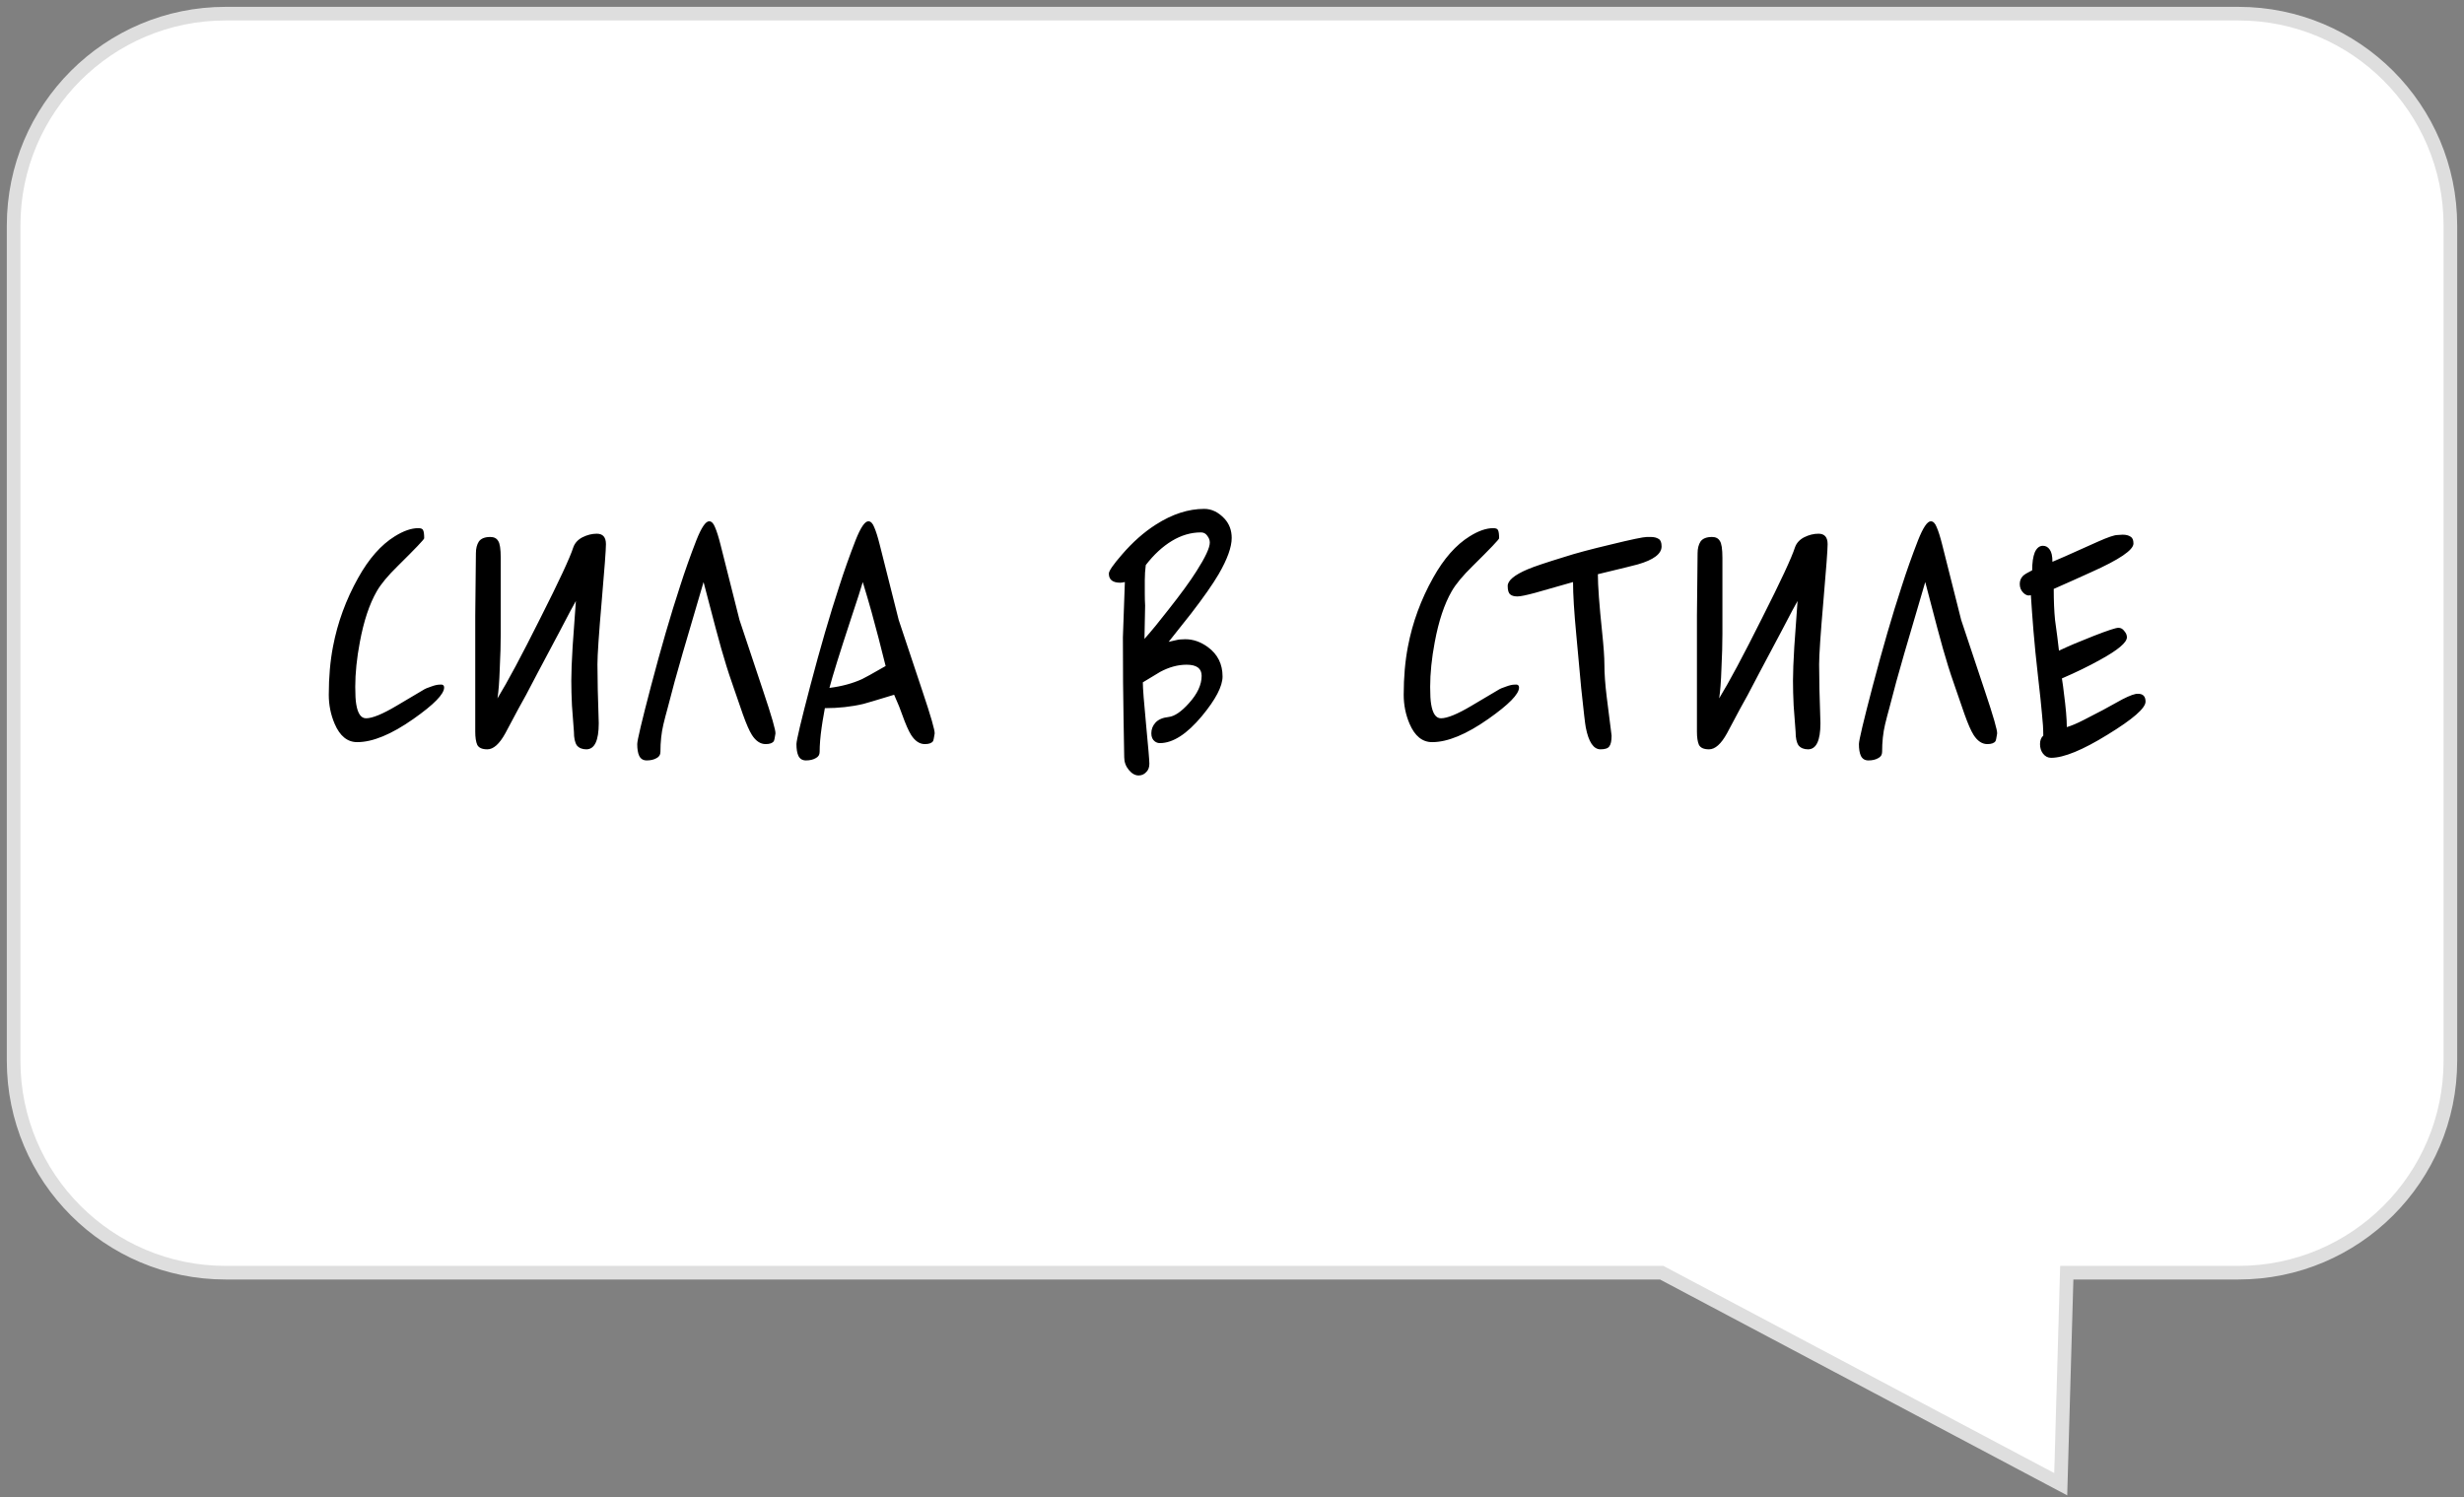 <?xml version="1.0" encoding="UTF-8"?> <svg xmlns="http://www.w3.org/2000/svg" width="181" height="110" viewBox="0 0 181 110" fill="none"><rect x="0" y="0" width="181" height="110" fill="#808080" stroke="none"/><path fill-rule="evenodd" clip-rule="evenodd" d="M122.065 93.497L151.377 109.036L151.82 93.497H164.43C173.029 93.497 180 86.526 180 77.927L180 16.573C180 7.974 173.029 1.003 164.43 1.003L16.57 1.003C7.971 1.003 1 7.974 1 16.573L1 77.927C1 86.526 7.971 93.497 16.57 93.497L122.065 93.497Z" fill="white"></path><path d="M151.377 109.036L151.876 109.05L151.853 109.855L151.142 109.478L151.377 109.036ZM122.065 93.497V92.997H122.189L122.299 93.055L122.065 93.497ZM151.82 93.497L151.321 93.483L151.335 92.997H151.82V93.497ZM151.142 109.478L121.83 93.939L122.299 93.055L151.611 108.594L151.142 109.478ZM152.32 93.511L151.876 109.05L150.877 109.022L151.321 93.483L152.32 93.511ZM151.82 92.997H164.43V93.997H151.82V92.997ZM164.43 92.997C172.753 92.997 179.5 86.25 179.5 77.927H180.5C180.5 86.802 173.305 93.997 164.43 93.997V92.997ZM179.5 77.927L179.5 16.573L180.5 16.573L180.5 77.927H179.5ZM179.5 16.573C179.5 8.25 172.753 1.503 164.43 1.503V0.503C173.305 0.503 180.5 7.698 180.5 16.573L179.5 16.573ZM164.43 1.503L16.57 1.503V0.503L164.43 0.503V1.503ZM16.57 1.503C8.247 1.503 1.5 8.25 1.5 16.573H0.5C0.5 7.698 7.695 0.503 16.57 0.503V1.503ZM1.5 16.573L1.5 77.927H0.5L0.5 16.573H1.5ZM1.5 77.927C1.5 86.25 8.247 92.997 16.57 92.997L16.57 93.997C7.695 93.997 0.5 86.802 0.5 77.927H1.5ZM16.57 92.997L122.065 92.997V93.997L16.57 93.997L16.57 92.997Z" fill="#DEDEDE"></path><path d="M32.624 50.512C32.624 50.992 31.872 51.76 30.368 52.816C28.752 53.952 27.376 54.52 26.24 54.52C25.52 54.52 24.968 54.072 24.584 53.176C24.296 52.504 24.152 51.792 24.152 51.04C24.152 49.744 24.256 48.56 24.464 47.488C24.8 45.728 25.416 44.048 26.312 42.448C27.096 41.04 27.992 40.024 29 39.4C29.64 39 30.216 38.8 30.728 38.8C30.936 38.8 31.056 38.856 31.088 38.968C31.136 39.064 31.16 39.256 31.16 39.544C31.16 39.624 30.512 40.304 29.216 41.584C28.496 42.288 27.984 42.904 27.68 43.432C27.136 44.376 26.72 45.624 26.432 47.176C26.208 48.36 26.096 49.456 26.096 50.464C26.096 51.04 26.12 51.464 26.168 51.736C26.28 52.424 26.52 52.768 26.888 52.768C27.352 52.768 28.096 52.464 29.12 51.856C30.144 51.248 30.792 50.864 31.064 50.704C31.208 50.608 31.408 50.52 31.664 50.44C31.92 50.344 32.128 50.296 32.288 50.296C32.512 50.264 32.624 50.336 32.624 50.512ZM44.511 39.976C44.511 40.376 44.407 41.776 44.199 44.176C43.991 46.576 43.887 48.12 43.887 48.808C43.887 49.288 43.895 49.912 43.911 50.68C43.927 51.432 43.951 52.248 43.983 53.128C43.983 54.408 43.679 55.048 43.071 55.048C42.767 55.048 42.535 54.952 42.375 54.76C42.231 54.552 42.159 54.216 42.159 53.752C42.111 53.112 42.063 52.472 42.015 51.832C41.983 51.176 41.967 50.568 41.967 50.008C41.967 49.4 41.999 48.568 42.063 47.512C42.143 46.44 42.223 45.32 42.303 44.152C42.175 44.36 41.791 45.08 41.151 46.312C40.607 47.336 40.063 48.36 39.519 49.384C38.831 50.712 38.351 51.608 38.079 52.072C37.599 52.968 37.279 53.568 37.119 53.872C36.687 54.656 36.247 55.048 35.799 55.048C35.415 55.048 35.167 54.936 35.055 54.712C34.959 54.488 34.911 54.168 34.911 53.752V49.096C34.911 47.928 34.911 46.64 34.911 45.232C34.927 43.824 34.943 42.296 34.959 40.648C34.959 40.296 35.031 40.008 35.175 39.784C35.335 39.56 35.615 39.448 36.015 39.448C36.287 39.448 36.479 39.544 36.591 39.736C36.719 39.912 36.783 40.328 36.783 40.984V46.552C36.783 47.304 36.759 48.16 36.711 49.12C36.679 50.08 36.623 50.808 36.543 51.304C37.279 50.104 38.327 48.144 39.687 45.424C41.063 42.704 41.871 40.968 42.111 40.216C42.223 39.896 42.447 39.648 42.783 39.472C43.135 39.296 43.487 39.208 43.839 39.208C44.287 39.208 44.511 39.464 44.511 39.976ZM56.962 53.896C56.914 54.216 56.874 54.4 56.842 54.448C56.746 54.592 56.546 54.664 56.242 54.664C55.858 54.664 55.522 54.44 55.234 53.992C55.042 53.688 54.818 53.176 54.562 52.456C54.258 51.576 54.034 50.928 53.89 50.512C53.634 49.776 53.458 49.248 53.362 48.928C53.122 48.16 52.858 47.232 52.57 46.144C52.282 45.056 51.986 43.928 51.682 42.76C51.074 44.808 50.562 46.552 50.146 47.992C49.73 49.416 49.362 50.76 49.042 52.024C48.93 52.424 48.826 52.824 48.73 53.224C48.586 53.832 48.514 54.504 48.514 55.24C48.514 55.448 48.418 55.6 48.226 55.696C48.034 55.808 47.794 55.864 47.506 55.864C47.25 55.864 47.066 55.752 46.954 55.528C46.858 55.32 46.81 55.032 46.81 54.664C46.81 54.392 47.146 52.976 47.818 50.416C48.554 47.616 49.266 45.168 49.954 43.072C50.306 41.968 50.706 40.84 51.154 39.688C51.522 38.76 51.834 38.296 52.09 38.296C52.266 38.296 52.41 38.44 52.522 38.728C52.65 39.016 52.786 39.448 52.93 40.024C53.394 41.864 53.858 43.704 54.322 45.544C54.898 47.272 55.474 49 56.05 50.728C56.69 52.632 56.994 53.688 56.962 53.896ZM68.657 53.896C68.609 54.216 68.569 54.4 68.537 54.448C68.441 54.592 68.241 54.664 67.937 54.664C67.553 54.664 67.217 54.44 66.929 53.992C66.737 53.688 66.513 53.176 66.257 52.456C66.161 52.184 66.089 51.992 66.041 51.88C65.817 51.368 65.697 51.088 65.681 51.04C64.369 51.44 63.617 51.664 63.425 51.712C62.545 51.92 61.601 52.024 60.593 52.024C60.449 52.824 60.369 53.304 60.353 53.464C60.257 54.136 60.209 54.728 60.209 55.24C60.209 55.448 60.113 55.6 59.921 55.696C59.729 55.808 59.489 55.864 59.201 55.864C58.945 55.864 58.761 55.752 58.649 55.528C58.553 55.32 58.505 55.032 58.505 54.664C58.505 54.392 58.841 52.976 59.513 50.416C60.249 47.616 60.961 45.168 61.649 43.072C62.001 41.968 62.401 40.84 62.849 39.688C63.217 38.76 63.529 38.296 63.785 38.296C63.961 38.296 64.105 38.44 64.217 38.728C64.345 39.016 64.481 39.448 64.625 40.024C65.089 41.864 65.553 43.704 66.017 45.544C66.593 47.272 67.169 49 67.745 50.728C68.385 52.632 68.689 53.688 68.657 53.896ZM65.057 48.928C64.705 47.504 64.361 46.184 64.025 44.968C63.833 44.28 63.617 43.544 63.377 42.76C63.265 43.16 62.977 44.056 62.513 45.448C61.681 47.976 61.153 49.672 60.929 50.536C61.825 50.424 62.625 50.208 63.329 49.888C63.505 49.808 64.081 49.488 65.057 48.928ZM90.478 39.52C90.478 40.192 90.158 41.08 89.518 42.184C89.086 42.92 88.414 43.88 87.502 45.064C86.942 45.768 86.39 46.464 85.846 47.152C86.038 47.104 86.214 47.064 86.374 47.032C86.55 46.984 86.782 46.96 87.07 46.96C87.646 46.96 88.198 47.152 88.726 47.536C89.446 48.064 89.806 48.784 89.806 49.696C89.806 50.416 89.302 51.384 88.294 52.6C87.19 53.928 86.158 54.592 85.198 54.592C85.07 54.592 84.95 54.552 84.838 54.472C84.662 54.344 84.574 54.144 84.574 53.872C84.574 53.568 84.678 53.304 84.886 53.08C85.094 52.856 85.414 52.72 85.846 52.672C86.278 52.624 86.774 52.288 87.334 51.664C87.958 50.976 88.27 50.304 88.27 49.648C88.27 49.104 87.902 48.832 87.166 48.832C86.526 48.832 85.878 49.008 85.222 49.36C84.694 49.68 84.27 49.936 83.95 50.128C83.95 50.544 84.03 51.584 84.19 53.248C84.35 54.912 84.43 55.864 84.43 56.104C84.43 56.376 84.35 56.584 84.19 56.728C84.046 56.888 83.862 56.968 83.638 56.968C83.382 56.968 83.142 56.832 82.918 56.56C82.694 56.288 82.582 55.976 82.582 55.624C82.582 55.352 82.566 54.416 82.534 52.816C82.502 51.216 82.486 49.216 82.486 46.816L82.63 42.76C82.47 42.792 82.358 42.808 82.294 42.808C81.734 42.808 81.454 42.584 81.454 42.136C81.454 41.944 81.774 41.48 82.414 40.744C83.198 39.832 84.03 39.096 84.91 38.536C86.11 37.768 87.294 37.384 88.462 37.384C89.006 37.384 89.502 37.624 89.95 38.104C90.302 38.488 90.478 38.96 90.478 39.52ZM88.87 39.856C88.87 39.68 88.806 39.512 88.678 39.352C88.566 39.192 88.414 39.112 88.222 39.112C87.486 39.112 86.774 39.32 86.086 39.736C85.398 40.152 84.758 40.744 84.166 41.512C84.118 41.88 84.094 42.248 84.094 42.616C84.094 42.968 84.094 43.304 84.094 43.624C84.094 43.928 84.102 44.216 84.118 44.488L84.07 46.936C84.582 46.36 85.166 45.648 85.822 44.8C86.734 43.648 87.422 42.704 87.886 41.968C88.542 40.944 88.87 40.24 88.87 39.856ZM111.585 50.512C111.585 50.992 110.833 51.76 109.329 52.816C107.713 53.952 106.337 54.52 105.201 54.52C104.481 54.52 103.929 54.072 103.545 53.176C103.257 52.504 103.113 51.792 103.113 51.04C103.113 49.744 103.217 48.56 103.425 47.488C103.761 45.728 104.377 44.048 105.273 42.448C106.057 41.04 106.953 40.024 107.961 39.4C108.601 39 109.177 38.8 109.689 38.8C109.897 38.8 110.017 38.856 110.049 38.968C110.097 39.064 110.121 39.256 110.121 39.544C110.121 39.624 109.473 40.304 108.177 41.584C107.457 42.288 106.945 42.904 106.641 43.432C106.097 44.376 105.681 45.624 105.393 47.176C105.169 48.36 105.057 49.456 105.057 50.464C105.057 51.04 105.081 51.464 105.129 51.736C105.241 52.424 105.481 52.768 105.849 52.768C106.313 52.768 107.057 52.464 108.081 51.856C109.105 51.248 109.753 50.864 110.025 50.704C110.169 50.608 110.369 50.52 110.625 50.44C110.881 50.344 111.089 50.296 111.249 50.296C111.473 50.264 111.585 50.336 111.585 50.512ZM122.056 40.144C122.056 40.688 121.472 41.128 120.304 41.464C120.144 41.512 119.168 41.752 117.376 42.184C117.376 43.032 117.48 44.448 117.688 46.432C117.8 47.504 117.856 48.296 117.856 48.808C117.856 49.48 117.912 50.272 118.024 51.184C118.136 52.096 118.256 53.048 118.384 54.04C118.384 54.424 118.328 54.688 118.216 54.832C118.12 54.976 117.904 55.048 117.568 55.048C117.056 55.048 116.696 54.512 116.488 53.44C116.44 53.2 116.328 52.24 116.152 50.56C115.992 48.864 115.872 47.56 115.792 46.648C115.632 44.968 115.552 43.672 115.552 42.76C113.824 43.256 112.896 43.52 112.768 43.552C112.112 43.728 111.68 43.816 111.472 43.816C111.232 43.816 111.056 43.768 110.944 43.672C110.816 43.576 110.752 43.368 110.752 43.048C110.752 42.648 111.24 42.24 112.216 41.824C112.664 41.632 113.568 41.328 114.928 40.912C115.712 40.656 116.848 40.352 118.336 40C119.84 39.632 120.72 39.448 120.976 39.448H121.264C121.504 39.448 121.696 39.496 121.84 39.592C121.984 39.672 122.056 39.856 122.056 40.144ZM134.253 39.976C134.253 40.376 134.149 41.776 133.941 44.176C133.733 46.576 133.629 48.12 133.629 48.808C133.629 49.288 133.637 49.912 133.653 50.68C133.669 51.432 133.693 52.248 133.725 53.128C133.725 54.408 133.421 55.048 132.813 55.048C132.509 55.048 132.277 54.952 132.117 54.76C131.973 54.552 131.901 54.216 131.901 53.752C131.853 53.112 131.805 52.472 131.757 51.832C131.725 51.176 131.709 50.568 131.709 50.008C131.709 49.4 131.741 48.568 131.805 47.512C131.885 46.44 131.965 45.32 132.045 44.152C131.917 44.36 131.533 45.08 130.893 46.312C130.349 47.336 129.805 48.36 129.261 49.384C128.573 50.712 128.093 51.608 127.821 52.072C127.341 52.968 127.021 53.568 126.861 53.872C126.429 54.656 125.989 55.048 125.541 55.048C125.157 55.048 124.909 54.936 124.797 54.712C124.701 54.488 124.653 54.168 124.653 53.752V49.096C124.653 47.928 124.653 46.64 124.653 45.232C124.669 43.824 124.685 42.296 124.701 40.648C124.701 40.296 124.773 40.008 124.917 39.784C125.077 39.56 125.357 39.448 125.757 39.448C126.029 39.448 126.221 39.544 126.333 39.736C126.461 39.912 126.525 40.328 126.525 40.984V46.552C126.525 47.304 126.501 48.16 126.453 49.12C126.421 50.08 126.365 50.808 126.285 51.304C127.021 50.104 128.069 48.144 129.429 45.424C130.805 42.704 131.613 40.968 131.853 40.216C131.965 39.896 132.189 39.648 132.525 39.472C132.877 39.296 133.229 39.208 133.581 39.208C134.029 39.208 134.253 39.464 134.253 39.976ZM146.704 53.896C146.656 54.216 146.616 54.4 146.584 54.448C146.488 54.592 146.288 54.664 145.984 54.664C145.6 54.664 145.264 54.44 144.976 53.992C144.784 53.688 144.56 53.176 144.304 52.456C144 51.576 143.776 50.928 143.632 50.512C143.376 49.776 143.2 49.248 143.104 48.928C142.864 48.16 142.6 47.232 142.312 46.144C142.024 45.056 141.728 43.928 141.424 42.76C140.816 44.808 140.304 46.552 139.888 47.992C139.472 49.416 139.104 50.76 138.784 52.024C138.672 52.424 138.568 52.824 138.472 53.224C138.328 53.832 138.256 54.504 138.256 55.24C138.256 55.448 138.16 55.6 137.968 55.696C137.776 55.808 137.536 55.864 137.248 55.864C136.992 55.864 136.808 55.752 136.696 55.528C136.6 55.32 136.552 55.032 136.552 54.664C136.552 54.392 136.888 52.976 137.56 50.416C138.296 47.616 139.008 45.168 139.696 43.072C140.048 41.968 140.448 40.84 140.896 39.688C141.264 38.76 141.576 38.296 141.832 38.296C142.008 38.296 142.152 38.44 142.264 38.728C142.392 39.016 142.528 39.448 142.672 40.024C143.136 41.864 143.6 43.704 144.064 45.544C144.64 47.272 145.216 49 145.792 50.728C146.432 52.632 146.736 53.688 146.704 53.896ZM157.607 51.544C157.607 52.024 156.679 52.832 154.823 53.968C152.983 55.104 151.599 55.672 150.671 55.672C150.431 55.672 150.231 55.568 150.071 55.36C149.927 55.168 149.855 54.936 149.855 54.664C149.855 54.392 149.935 54.184 150.095 54.04C150.095 53.56 150.063 53.032 149.999 52.456C149.951 51.88 149.855 50.968 149.711 49.72C149.567 48.456 149.455 47.336 149.375 46.36C149.295 45.368 149.231 44.488 149.183 43.72C148.991 43.784 148.807 43.728 148.631 43.552C148.455 43.376 148.367 43.16 148.367 42.904C148.367 42.664 148.447 42.464 148.607 42.304C148.703 42.208 148.927 42.072 149.279 41.896C149.279 41.336 149.343 40.896 149.471 40.576C149.615 40.256 149.815 40.096 150.071 40.096C150.279 40.096 150.447 40.192 150.575 40.384C150.703 40.56 150.767 40.856 150.767 41.272C150.911 41.224 152.031 40.728 154.127 39.784C154.847 39.464 155.319 39.304 155.543 39.304C155.703 39.288 155.831 39.28 155.927 39.28C156.167 39.28 156.359 39.328 156.503 39.424C156.647 39.504 156.719 39.672 156.719 39.928C156.719 40.408 155.679 41.112 153.599 42.04C152.687 42.456 151.775 42.864 150.863 43.264C150.863 44.144 150.895 44.904 150.959 45.544C151.087 46.456 151.183 47.208 151.247 47.8C151.919 47.48 152.767 47.12 153.791 46.72C154.815 46.32 155.423 46.12 155.615 46.12C155.791 46.12 155.935 46.2 156.047 46.36C156.175 46.504 156.239 46.656 156.239 46.816C156.239 47.2 155.583 47.752 154.271 48.472C153.439 48.936 152.503 49.392 151.463 49.84C151.527 50.24 151.575 50.592 151.607 50.896C151.751 51.984 151.823 52.824 151.823 53.416C152.159 53.32 152.575 53.144 153.071 52.888C153.663 52.584 154.127 52.344 154.463 52.168C155.119 51.8 155.599 51.536 155.903 51.376C156.463 51.088 156.847 50.952 157.055 50.968C157.423 50.968 157.607 51.16 157.607 51.544Z" fill="black"></path></svg> 